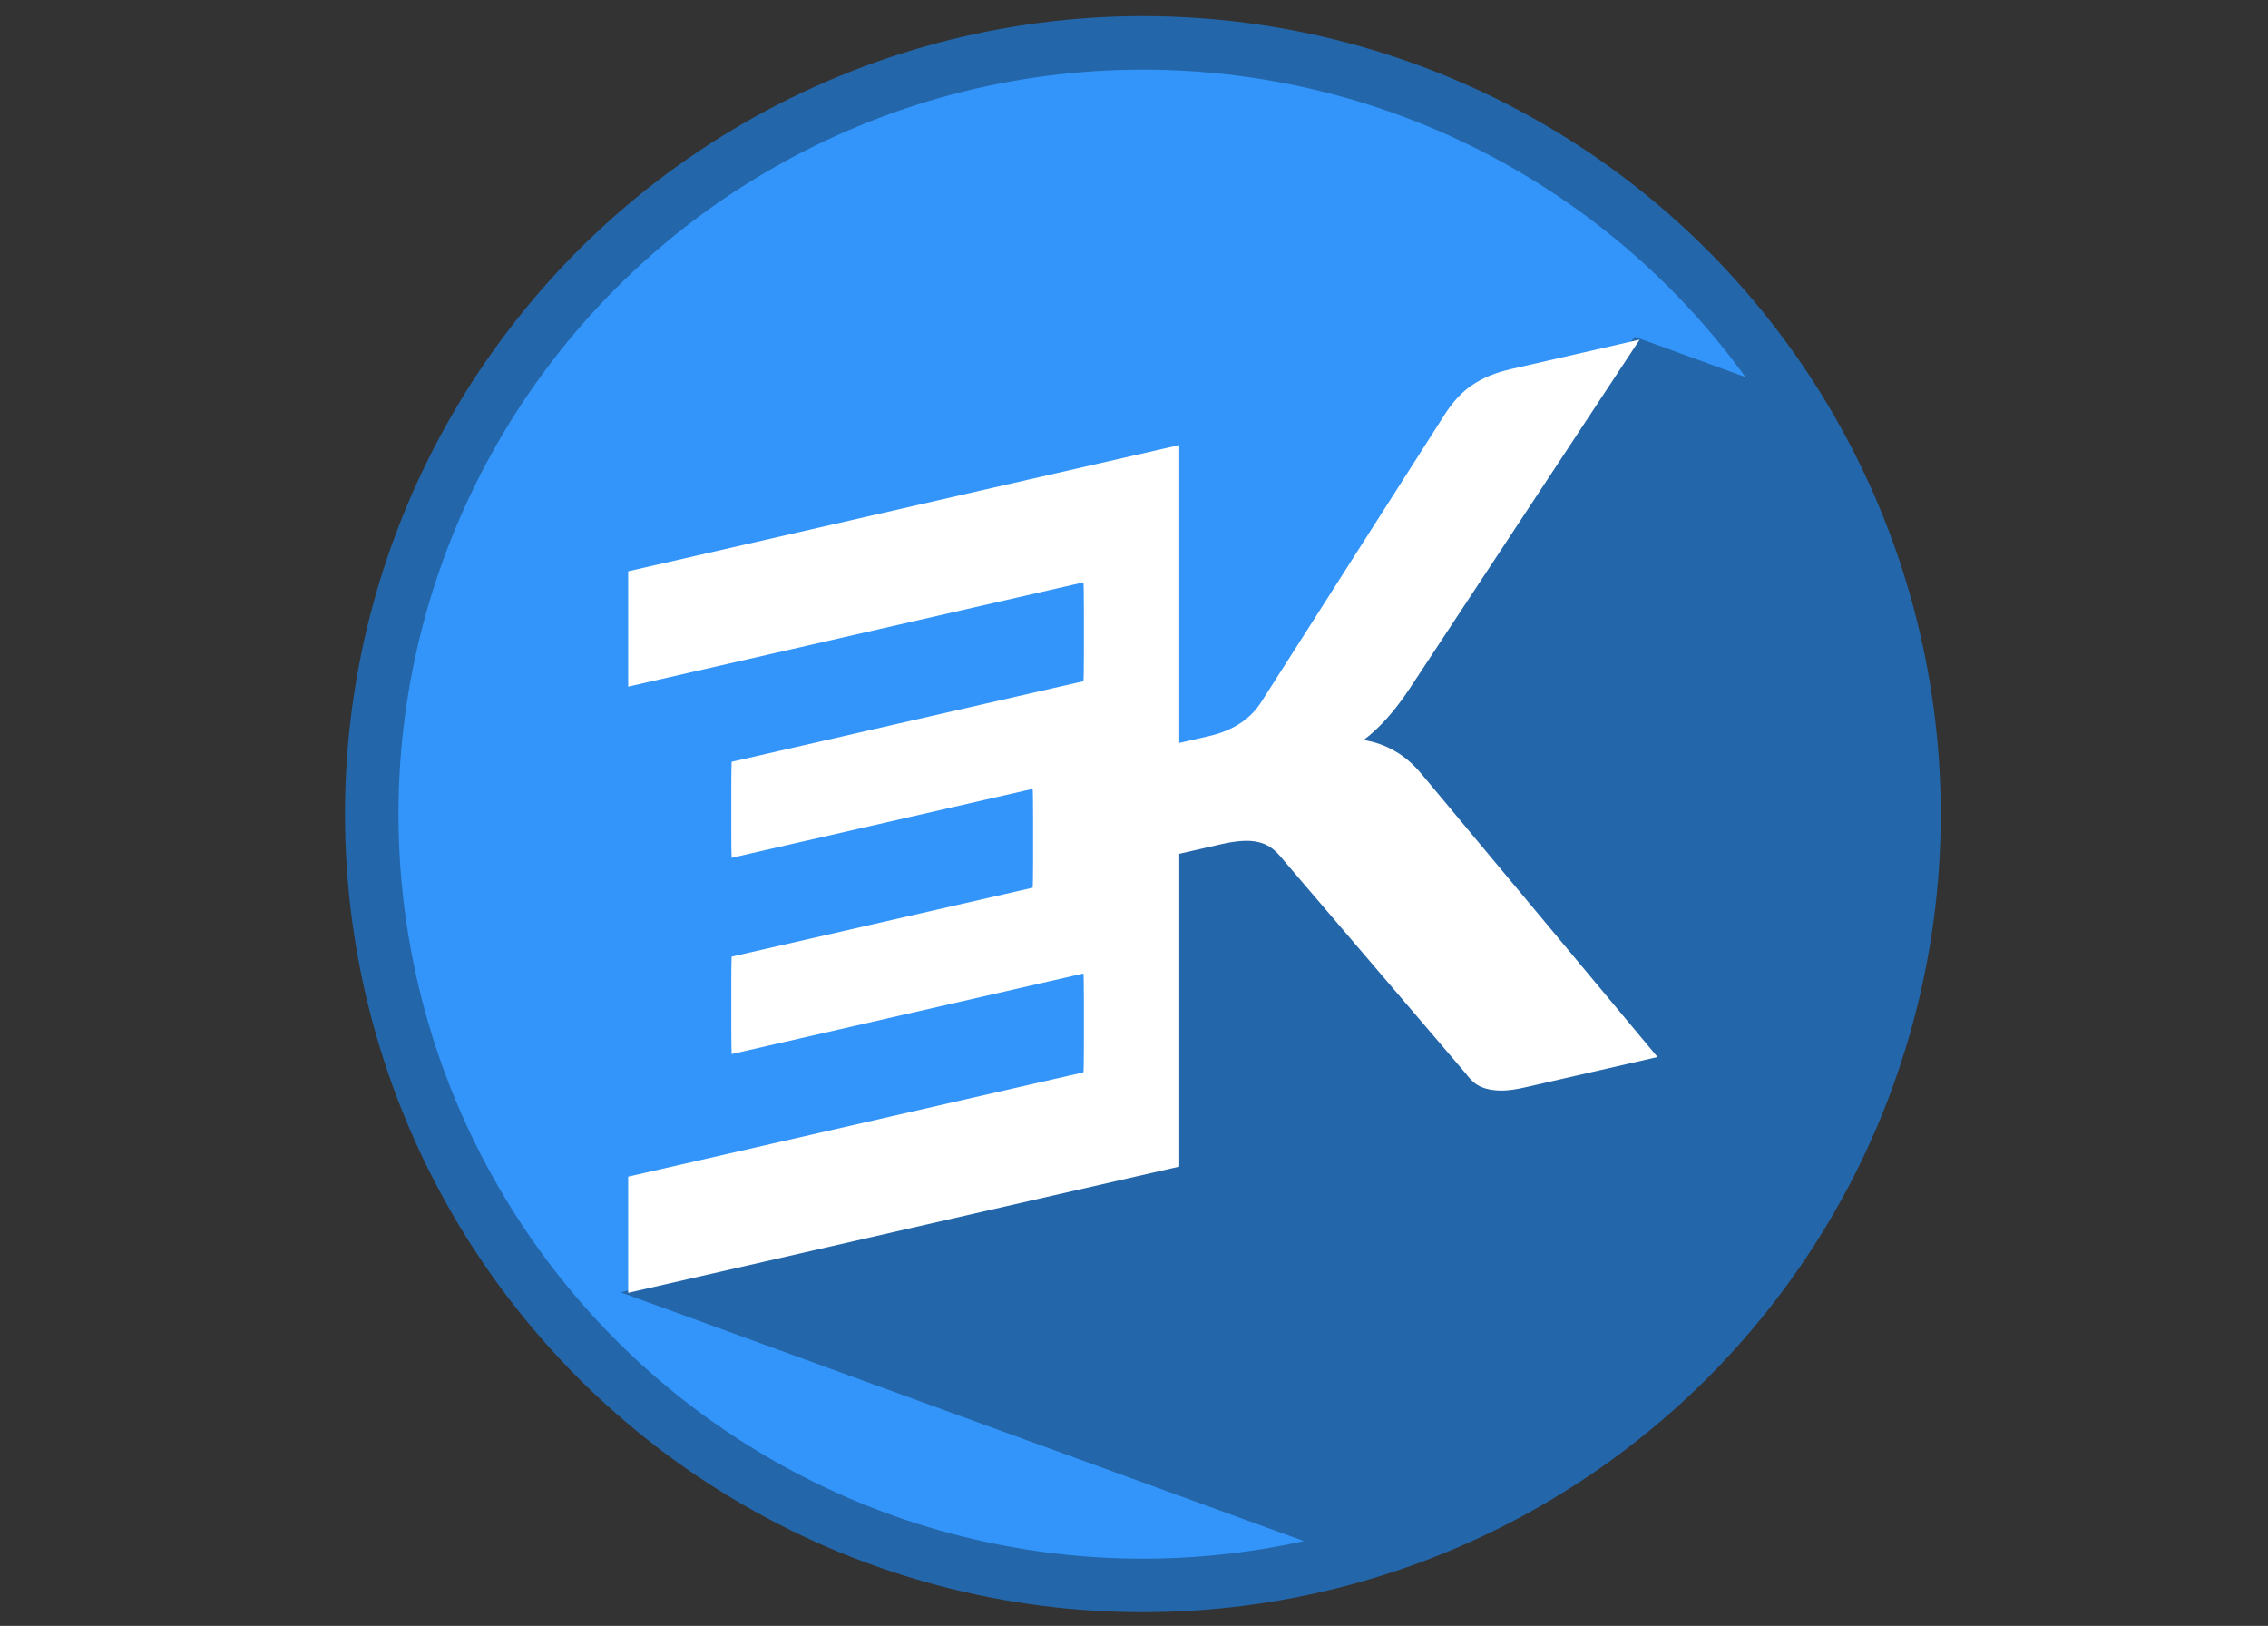 <svg xmlns:inkscape="http://www.inkscape.org/namespaces/inkscape" xmlns:sodipodi="http://sodipodi.sourceforge.net/DTD/sodipodi-0.dtd" xmlns:xlink="http://www.w3.org/1999/xlink" xmlns="http://www.w3.org/2000/svg" xmlns:svg="http://www.w3.org/2000/svg" width="466" height="334" viewBox="0 0 123.296 88.371" id="svg1" inkscape:export-filename="Evek Keyl Web Design Logo.svg" inkscape:export-xdpi="10.951722" inkscape:export-ydpi="10.951722"><rect x="0" y="0" width="123.296" height="88.371" fill="#333333" stroke="none"/><defs id="defs1"><clipPath clipPathUnits="userSpaceOnUse" id="clipPath7242-7"><circle style="opacity:1;fill:#3395f9;fill-opacity:1;stroke:none;stroke-width:6.146;stroke-linecap:round;stroke-linejoin:miter;stroke-miterlimit:4;stroke-dasharray:none;stroke-dashoffset:0;stroke-opacity:1;paint-order:markers fill stroke" id="circle7244-9" cx="867.833" cy="311.817" r="136.552"></circle></clipPath><linearGradient inkscape:collect="always" xlink:href="#linearGradient4648" id="linearGradient7096" gradientUnits="userSpaceOnUse" gradientTransform="matrix(3.253,0,0,3.253,664.582,167.453)" x1="822.854" y1="323.458" x2="948.466" y2="266.741"></linearGradient><linearGradient inkscape:collect="always" id="linearGradient4648"><stop style="stop-color:#ffffff;stop-opacity:1" offset="0" id="stop4644"></stop><stop style="stop-color:#b3b3b3;stop-opacity:1" offset="1" id="stop4646"></stop></linearGradient></defs><g inkscape:label="Layer 1" inkscape:groupmode="layer" id="layer1"><g transform="matrix(0.307,0,0,0.307,-204.295,-51.476)" id="g7034" style="stroke-width:1.541"><circle style="opacity:1;fill:#3395f9;fill-opacity:1;stroke:#2366aa;stroke-width:9.471;stroke-linecap:round;stroke-linejoin:miter;stroke-miterlimit:4;stroke-dasharray:none;stroke-dashoffset:0;stroke-opacity:1;paint-order:markers fill stroke" id="circle7028" cx="867.833" cy="311.817" r="136.552"></circle><path clip-path="url(#clipPath7242-7)" sodipodi:nodetypes="ccccccccccc" inkscape:connector-curvature="0" id="path7030" d="m 954.989,227.319 123.286,44.872 -111.94,193.798 -190.962,-69.505 95.106,-24.872 -3.704,-57.679 26.618,2.264 31.508,41.402 15.957,-16.679 -46.673,-46.997 z" style="opacity:1;fill:#2366aa;fill-opacity:1;stroke:none;stroke-width:0.408px;stroke-linecap:butt;stroke-linejoin:miter;stroke-opacity:1"></path><path id="path7032" d="m 776.695,268.819 v 20.424 l 80.613,-18.463 c 0.047,-0.011 0.085,2.204 0.085,4.967 v 7.527 c 0,2.762 -0.038,4.995 -0.085,5.006 l -62.293,14.267 c -0.036,0.642 -0.063,2.511 -0.063,4.751 v 7.527 c 0,2.239 0.027,4.096 0.063,4.722 l 53.299,-12.207 c 0.047,-0.011 0.084,2.205 0.084,4.967 v 7.527 c 0,2.762 -0.037,4.995 -0.084,5.005 l -53.299,12.207 c -0.036,0.642 -0.063,2.511 -0.063,4.751 v 7.526 c 0,2.762 0.04,4.977 0.089,4.966 l 52.827,-12.099 9.44,-2.162 c 0.047,-0.011 0.085,2.204 0.085,4.967 v 7.527 c 0,2.762 -0.038,4.995 -0.085,5.006 l -80.613,18.463 v 20.574 l 71.173,-16.301 4.409,-1.01 22.003,-5.04 v -55.376 l 7.395,-1.694 c 2.759,-0.632 4.901,-0.771 6.427,-0.416 1.526,0.296 2.846,1.109 3.962,2.438 l 32.838,38.435 c 0.528,0.701 1.086,1.307 1.673,1.818 0.587,0.453 1.291,0.79 2.113,1.013 0.822,0.223 1.76,0.33 2.817,0.323 1.115,-0.021 2.436,-0.205 3.962,-0.555 l 23.506,-5.384 -41.73,-50.044 c -1.526,-1.822 -3.11,-3.19 -4.754,-4.105 -1.643,-0.973 -3.492,-1.636 -5.546,-1.987 2.817,-2.113 5.546,-5.173 8.187,-9.182 l 40.674,-61.699 -22.89,5.243 c -2.641,0.605 -4.872,1.527 -6.691,2.765 -1.819,1.18 -3.492,2.971 -5.018,5.375 l -32.31,50.627 c -1.937,3.143 -5.077,5.212 -9.42,6.207 l -5.194,1.19 v -52.735 l -22.003,5.04 -4.409,1.01 z" style="font-style:normal;font-variant:normal;font-weight:800;font-stretch:normal;font-size:165.174px;line-height:1.25;font-family:Lato;-inkscape-font-specification:'Lato, Ultra-Bold';font-variant-ligatures:normal;font-variant-caps:normal;font-variant-numeric:normal;font-feature-settings:normal;text-align:start;letter-spacing:0px;word-spacing:0px;writing-mode:lr-tb;text-anchor:start;opacity:1;fill:url(#linearGradient7096);fill-opacity:1;stroke:none;stroke-width:11.306" inkscape:connector-curvature="0"></path></g></g></svg>